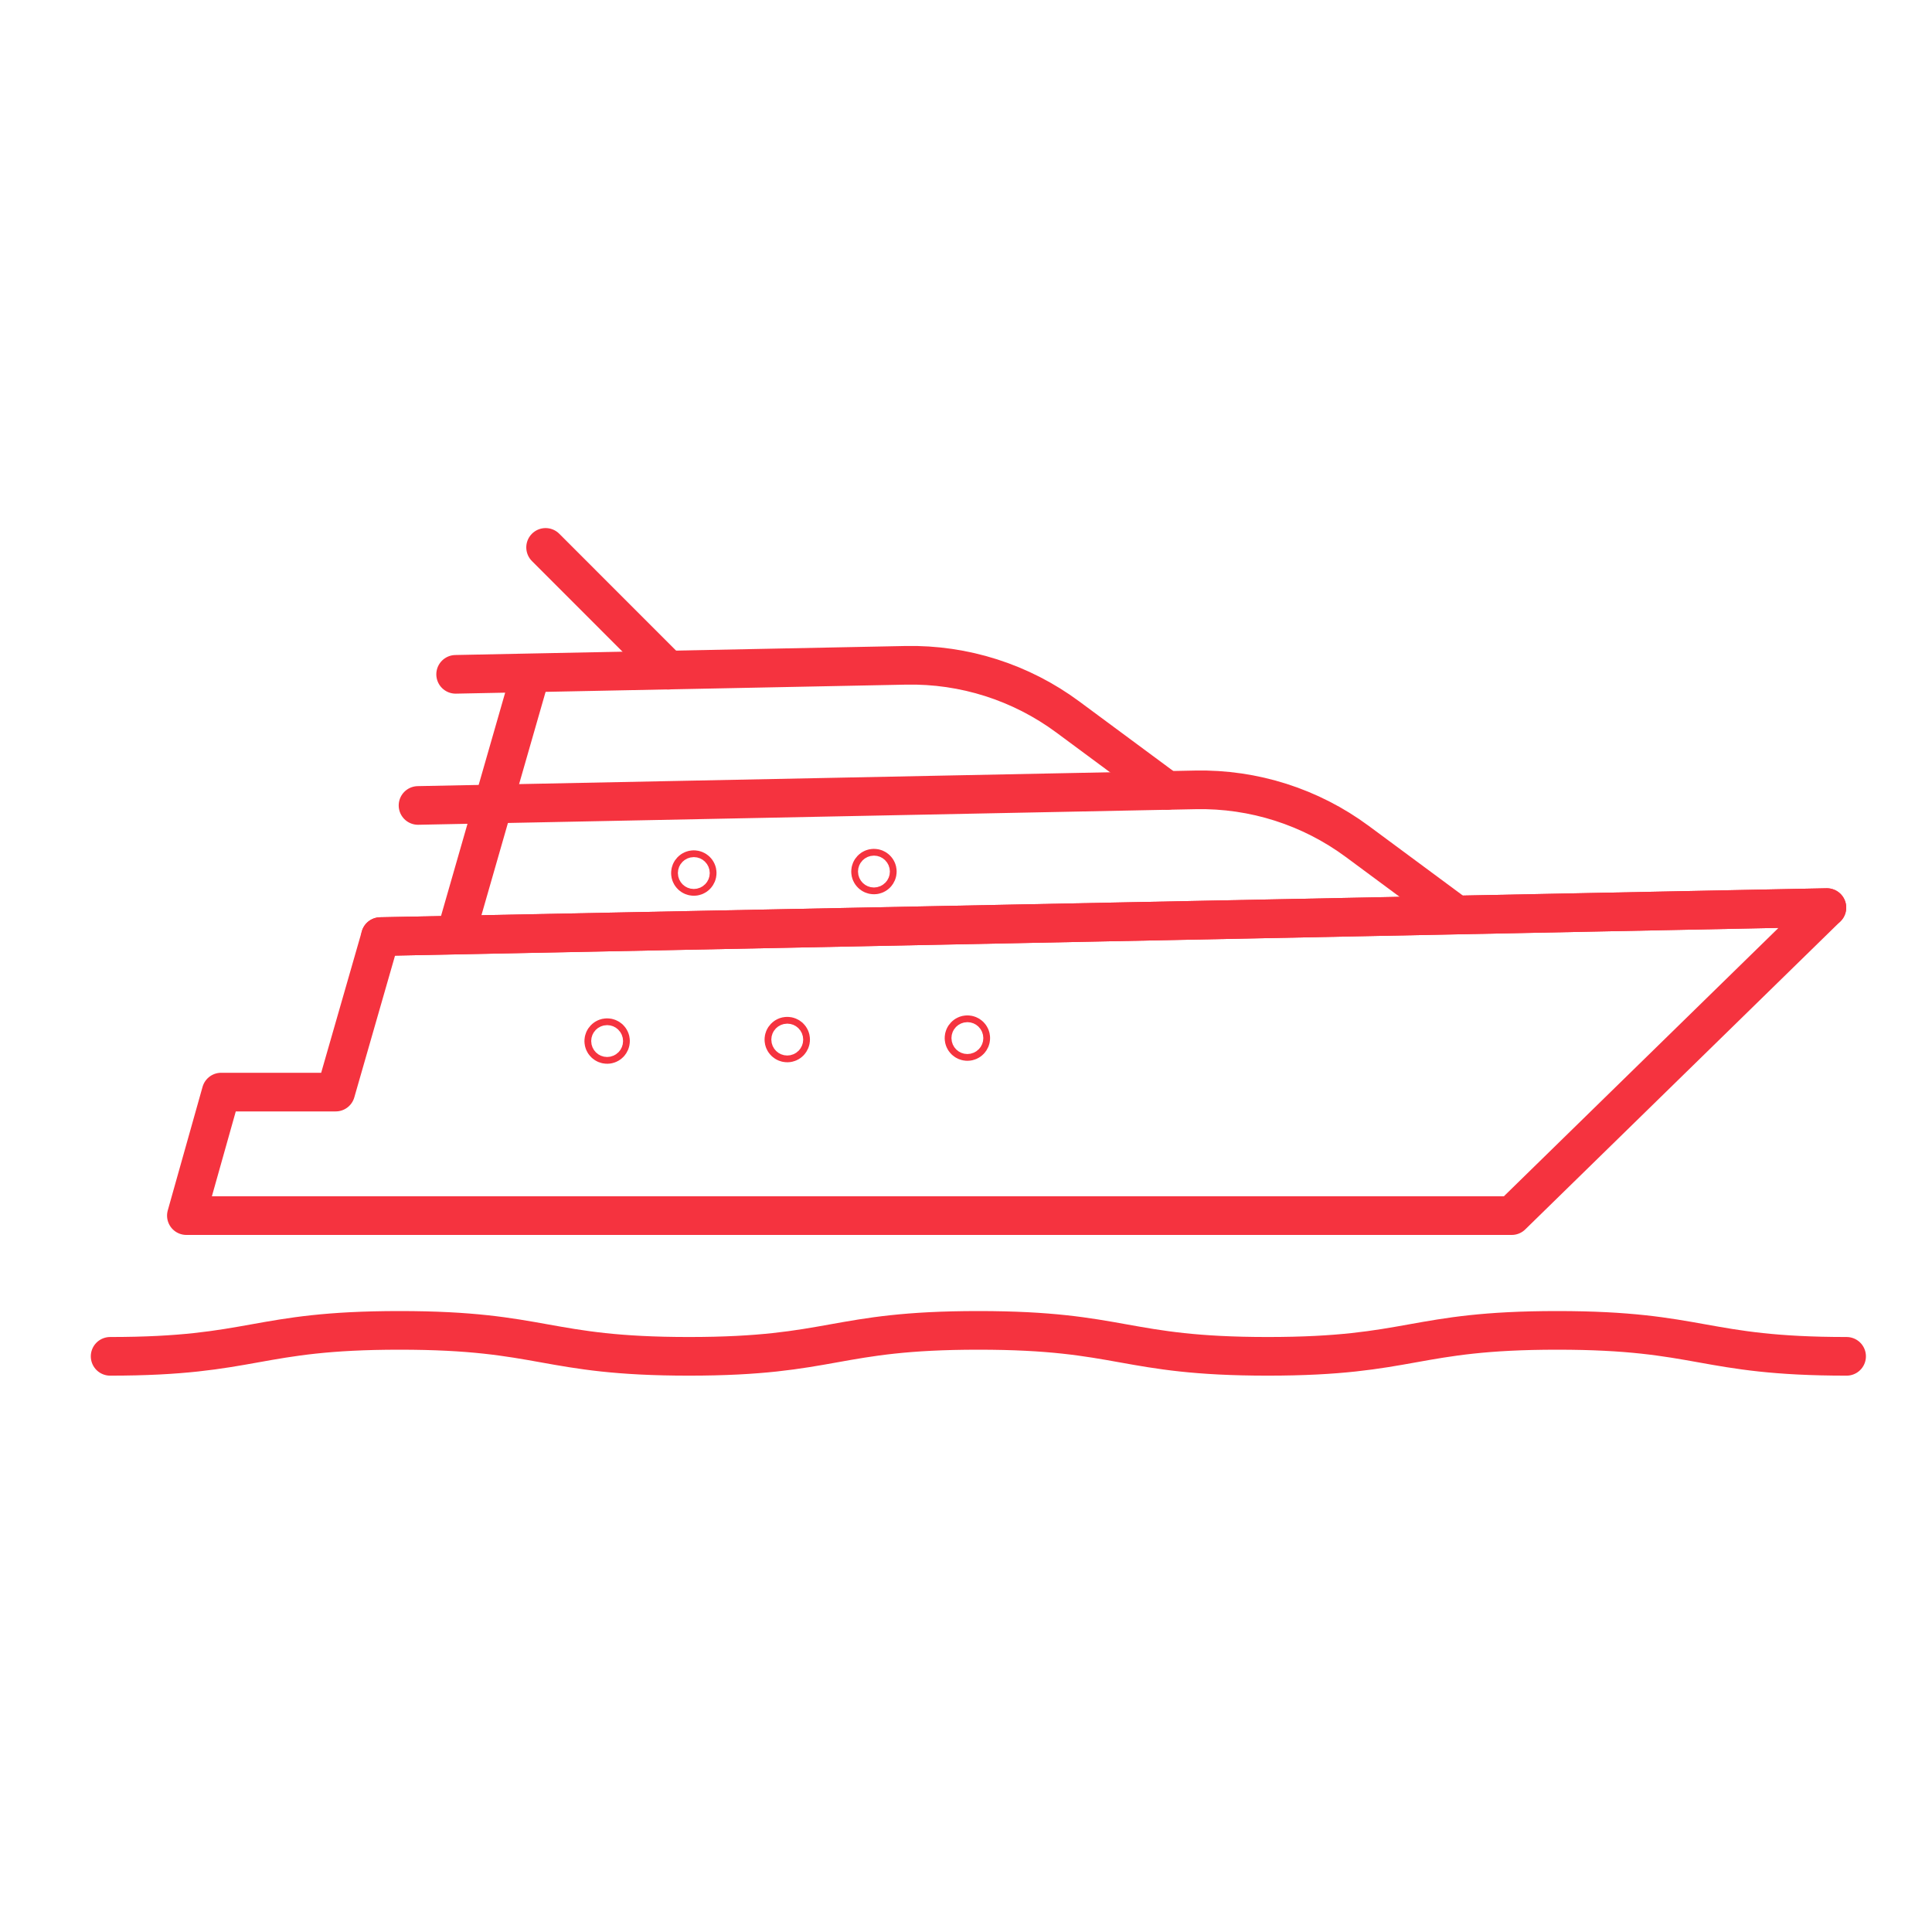 <?xml version="1.0" encoding="UTF-8"?>
<svg xmlns="http://www.w3.org/2000/svg" id="Layer_1" version="1.1" viewBox="0 0 300 300">
  <defs>
    <style>
      .st0 {
        fill: none;
        stroke: #f5333f;
        stroke-linecap: round;
        stroke-linejoin: round;
        stroke-width: 6px;
      }
    </style>
  </defs>
  <path class="st0" d="M286.74,210.61c-22.47,0-22.47-4.03-44.94-4.03s-22.47,4.03-44.94,4.03c-22.47,0-22.47-4.03-44.94-4.03s-22.47,4.03-44.94,4.03c-22.47,0-22.47-4.03-44.94-4.03s-22.47,4.03-44.94,4.03"></path>
  <polyline class="st0" points="283.68 140.93 59.07 145.43 52.13 169.58 34.34 169.58 28.94 188.76 234.74 188.76 283.68 140.93"></polyline>
  <line class="st0" x1="283.68" y1="140.93" x2="59.07" y2="145.43"></line>
  <path class="st0" d="M64.91,125.07l120.73-2.42c9.03-.18,17.86,2.64,25.12,8.01l15.43,11.42"></path>
  <path class="st0" d="M181.22,122.74l-15.43-11.42c-7.26-5.37-16.09-8.19-25.12-8.01l-69.92,1.4"></path>
  <line class="st0" x1="82.11" y1="105.65" x2="70.75" y2="145.2"></line>
  <line class="st0" x1="103.77" y1="104.06" x2="84.72" y2="85"></line>
  <path class="st0" d="M150.74,161.19c0,.29-.23.53-.52.53s-.53-.23-.53-.52c0-.29.23-.53.52-.53s.53.23.53.52Z"></path>
  <path class="st0" d="M122.77,161.42c0,.29-.23.53-.52.53-.29,0-.53-.23-.53-.52,0-.29.23-.53.52-.53.29,0,.53.23.53.52Z"></path>
  <path class="st0" d="M94.8,161.65c0,.29-.23.53-.52.53s-.53-.23-.53-.52c0-.29.23-.53.52-.53s.53.23.53.52Z"></path>
  <path class="st0" d="M136.23,135.33c0,.29-.23.53-.52.53-.29,0-.53-.23-.53-.52,0-.29.23-.53.52-.53.29,0,.53.23.53.52Z"></path>
  <path class="st0" d="M108.26,135.56c0,.29-.23.53-.52.53-.29,0-.53-.23-.53-.52,0-.29.23-.53.52-.53s.53.23.53.52Z"></path>
</svg>
